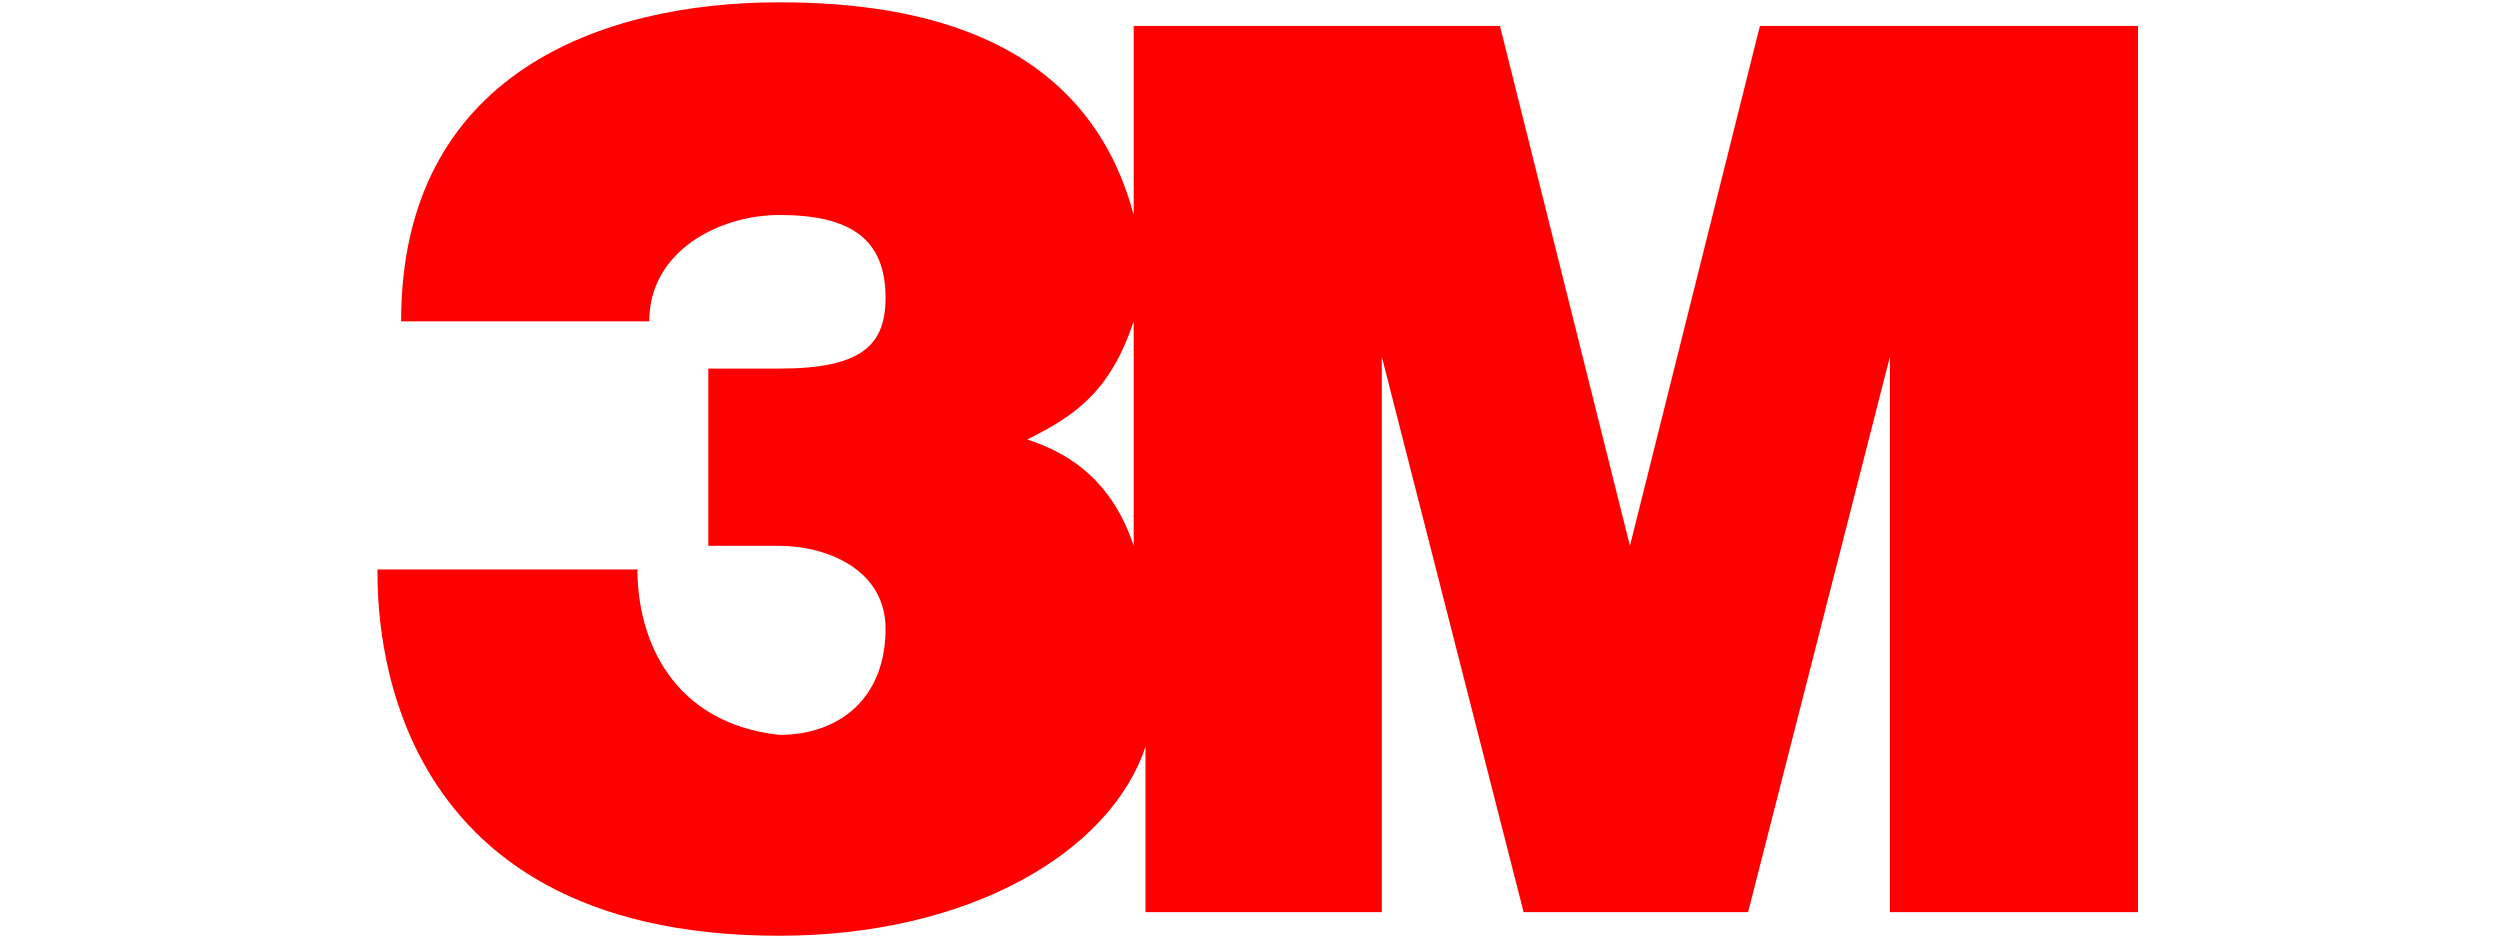 <?xml version="1.0" encoding="UTF-8"?> <svg xmlns="http://www.w3.org/2000/svg" xmlns:xlink="http://www.w3.org/1999/xlink" version="1.1" id="Layer_1" x="0px" y="0px" viewBox="0 0 160 60" style="enable-background:new 0 0 160 60;" xml:space="preserve"> <style type="text/css"> .st0{fill:#FF0000;} </style> <g transform="matrix(7.562 0 0 -7.562 -274.54 1003.625)"> <path class="st0" d="M51.2,132.5l-1.1-4.4l-1.1,4.4h-3.1v-1.6c-0.4,1.5-1.8,1.8-3,1.8c-1.5,0-3.2-0.6-3.2-2.7h2.1 c0,0.6,0.6,0.9,1.1,0.9c0.6,0,0.9-0.2,0.9-0.7c0-0.4-0.2-0.6-0.9-0.6h-0.6v-1.5h0.6c0.4,0,0.9-0.2,0.9-0.7c0-0.6-0.4-0.9-0.9-0.9 c-0.9,0.1-1.2,0.8-1.2,1.4h-2.2c0-0.4,0-3.1,3.4-3.1c1.6,0,2.8,0.7,3.1,1.6V125H48v4.7l1.2-4.7h1.9l1.2,4.7V125h2.1v7.5H51.2 L51.2,132.5L51.2,132.5z M45.9,128.1c-0.2,0.6-0.6,0.8-0.9,0.9c0.4,0.2,0.7,0.4,0.9,1V128.1z"></path> </g> </svg> 